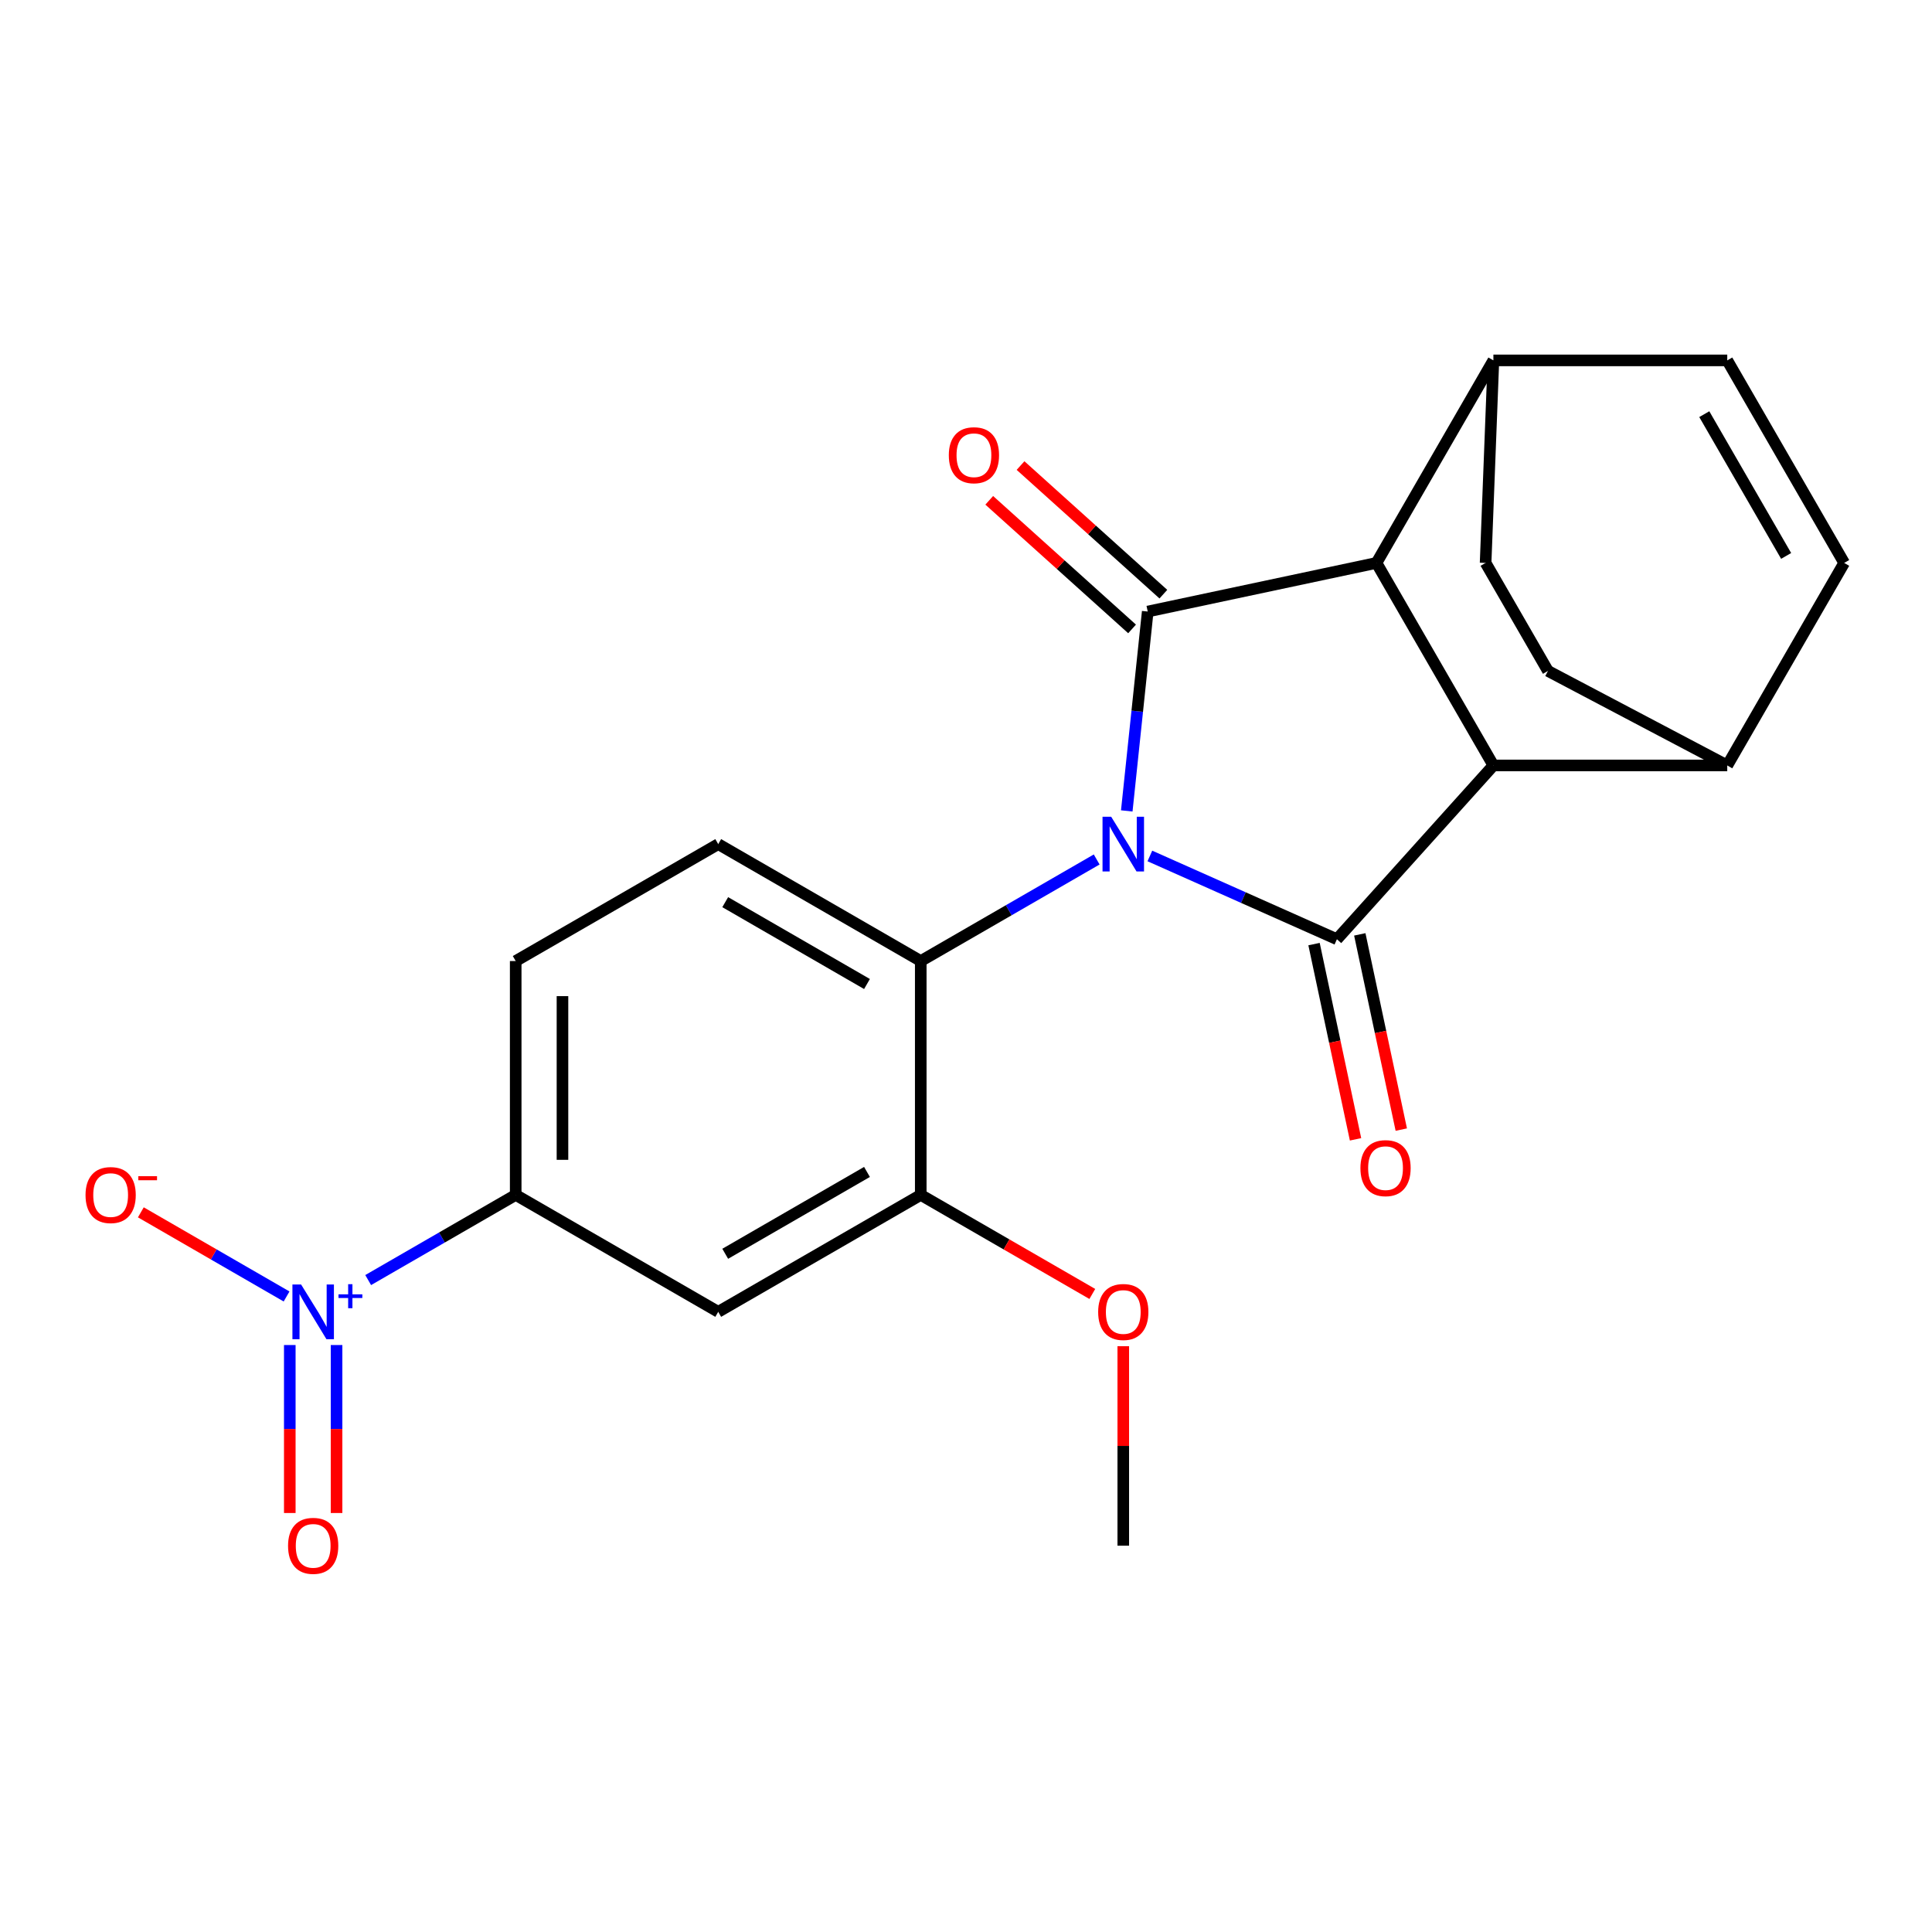 <?xml version='1.0' encoding='iso-8859-1'?>
<svg version='1.1' baseProfile='full'
              xmlns='http://www.w3.org/2000/svg'
                      xmlns:rdkit='http://www.rdkit.org/xml'
                      xmlns:xlink='http://www.w3.org/1999/xlink'
                  xml:space='preserve'
width='1000px' height='1000px' viewBox='0 0 1000 1000'>
<!-- END OF HEADER -->
<rect style='opacity:1.0;fill:#FFFFFF;stroke:none' width='1000' height='1000' x='0' y='0'> </rect>
<path class='bond-0' d='M 595.172,443.042 L 643.579,464.594' style='fill:none;fill-rule:evenodd;stroke:#0000FF;stroke-width:6px;stroke-linecap:butt;stroke-linejoin:miter;stroke-opacity:1' />
<path class='bond-0' d='M 643.579,464.594 L 691.985,486.146' style='fill:none;fill-rule:evenodd;stroke:#000000;stroke-width:6px;stroke-linecap:butt;stroke-linejoin:miter;stroke-opacity:1' />
<path class='bond-1' d='M 583.213,419.727 L 588.636,368.13' style='fill:none;fill-rule:evenodd;stroke:#0000FF;stroke-width:6px;stroke-linecap:butt;stroke-linejoin:miter;stroke-opacity:1' />
<path class='bond-1' d='M 588.636,368.13 L 594.059,316.533' style='fill:none;fill-rule:evenodd;stroke:#000000;stroke-width:6px;stroke-linecap:butt;stroke-linejoin:miter;stroke-opacity:1' />
<path class='bond-5' d='M 567.64,444.861 L 522.11,471.148' style='fill:none;fill-rule:evenodd;stroke:#0000FF;stroke-width:6px;stroke-linecap:butt;stroke-linejoin:miter;stroke-opacity:1' />
<path class='bond-5' d='M 522.11,471.148 L 476.579,497.435' style='fill:none;fill-rule:evenodd;stroke:#000000;stroke-width:6px;stroke-linecap:butt;stroke-linejoin:miter;stroke-opacity:1' />
<path class='bond-2' d='M 691.985,486.146 L 772.98,396.193' style='fill:none;fill-rule:evenodd;stroke:#000000;stroke-width:6px;stroke-linecap:butt;stroke-linejoin:miter;stroke-opacity:1' />
<path class='bond-15' d='M 680.146,488.663 L 690.885,539.189' style='fill:none;fill-rule:evenodd;stroke:#000000;stroke-width:6px;stroke-linecap:butt;stroke-linejoin:miter;stroke-opacity:1' />
<path class='bond-15' d='M 690.885,539.189 L 701.625,589.716' style='fill:none;fill-rule:evenodd;stroke:#FF0000;stroke-width:6px;stroke-linecap:butt;stroke-linejoin:miter;stroke-opacity:1' />
<path class='bond-15' d='M 703.825,483.63 L 714.565,534.156' style='fill:none;fill-rule:evenodd;stroke:#000000;stroke-width:6px;stroke-linecap:butt;stroke-linejoin:miter;stroke-opacity:1' />
<path class='bond-15' d='M 714.565,534.156 L 725.305,584.682' style='fill:none;fill-rule:evenodd;stroke:#FF0000;stroke-width:6px;stroke-linecap:butt;stroke-linejoin:miter;stroke-opacity:1' />
<path class='bond-3' d='M 594.059,316.533 L 712.458,291.366' style='fill:none;fill-rule:evenodd;stroke:#000000;stroke-width:6px;stroke-linecap:butt;stroke-linejoin:miter;stroke-opacity:1' />
<path class='bond-14' d='M 602.158,307.537 L 565.195,274.255' style='fill:none;fill-rule:evenodd;stroke:#000000;stroke-width:6px;stroke-linecap:butt;stroke-linejoin:miter;stroke-opacity:1' />
<path class='bond-14' d='M 565.195,274.255 L 528.231,240.973' style='fill:none;fill-rule:evenodd;stroke:#FF0000;stroke-width:6px;stroke-linecap:butt;stroke-linejoin:miter;stroke-opacity:1' />
<path class='bond-14' d='M 585.959,325.528 L 548.996,292.246' style='fill:none;fill-rule:evenodd;stroke:#000000;stroke-width:6px;stroke-linecap:butt;stroke-linejoin:miter;stroke-opacity:1' />
<path class='bond-14' d='M 548.996,292.246 L 512.032,258.964' style='fill:none;fill-rule:evenodd;stroke:#FF0000;stroke-width:6px;stroke-linecap:butt;stroke-linejoin:miter;stroke-opacity:1' />
<path class='bond-11' d='M 772.98,396.193 L 894.023,396.193' style='fill:none;fill-rule:evenodd;stroke:#000000;stroke-width:6px;stroke-linecap:butt;stroke-linejoin:miter;stroke-opacity:1' />
<path class='bond-23' d='M 772.98,396.193 L 712.458,291.366' style='fill:none;fill-rule:evenodd;stroke:#000000;stroke-width:6px;stroke-linecap:butt;stroke-linejoin:miter;stroke-opacity:1' />
<path class='bond-12' d='M 712.458,291.366 L 772.98,186.539' style='fill:none;fill-rule:evenodd;stroke:#000000;stroke-width:6px;stroke-linecap:butt;stroke-linejoin:miter;stroke-opacity:1' />
<path class='bond-4' d='M 190.569,662.563 L 228.747,640.521' style='fill:none;fill-rule:evenodd;stroke:#0000FF;stroke-width:6px;stroke-linecap:butt;stroke-linejoin:miter;stroke-opacity:1' />
<path class='bond-4' d='M 228.747,640.521 L 266.925,618.479' style='fill:none;fill-rule:evenodd;stroke:#000000;stroke-width:6px;stroke-linecap:butt;stroke-linejoin:miter;stroke-opacity:1' />
<path class='bond-16' d='M 148.332,671.053 L 110.616,649.278' style='fill:none;fill-rule:evenodd;stroke:#0000FF;stroke-width:6px;stroke-linecap:butt;stroke-linejoin:miter;stroke-opacity:1' />
<path class='bond-16' d='M 110.616,649.278 L 72.9,627.502' style='fill:none;fill-rule:evenodd;stroke:#FF0000;stroke-width:6px;stroke-linecap:butt;stroke-linejoin:miter;stroke-opacity:1' />
<path class='bond-17' d='M 149.993,696.187 L 149.993,739.658' style='fill:none;fill-rule:evenodd;stroke:#0000FF;stroke-width:6px;stroke-linecap:butt;stroke-linejoin:miter;stroke-opacity:1' />
<path class='bond-17' d='M 149.993,739.658 L 149.993,783.129' style='fill:none;fill-rule:evenodd;stroke:#FF0000;stroke-width:6px;stroke-linecap:butt;stroke-linejoin:miter;stroke-opacity:1' />
<path class='bond-17' d='M 174.202,696.187 L 174.202,739.658' style='fill:none;fill-rule:evenodd;stroke:#0000FF;stroke-width:6px;stroke-linecap:butt;stroke-linejoin:miter;stroke-opacity:1' />
<path class='bond-17' d='M 174.202,739.658 L 174.202,783.129' style='fill:none;fill-rule:evenodd;stroke:#FF0000;stroke-width:6px;stroke-linecap:butt;stroke-linejoin:miter;stroke-opacity:1' />
<path class='bond-7' d='M 476.579,497.435 L 476.579,618.479' style='fill:none;fill-rule:evenodd;stroke:#000000;stroke-width:6px;stroke-linecap:butt;stroke-linejoin:miter;stroke-opacity:1' />
<path class='bond-13' d='M 476.579,497.435 L 371.752,436.913' style='fill:none;fill-rule:evenodd;stroke:#000000;stroke-width:6px;stroke-linecap:butt;stroke-linejoin:miter;stroke-opacity:1' />
<path class='bond-13' d='M 448.751,509.322 L 375.372,466.957' style='fill:none;fill-rule:evenodd;stroke:#000000;stroke-width:6px;stroke-linecap:butt;stroke-linejoin:miter;stroke-opacity:1' />
<path class='bond-6' d='M 266.925,618.479 L 266.925,497.435' style='fill:none;fill-rule:evenodd;stroke:#000000;stroke-width:6px;stroke-linecap:butt;stroke-linejoin:miter;stroke-opacity:1' />
<path class='bond-6' d='M 291.134,600.323 L 291.134,515.592' style='fill:none;fill-rule:evenodd;stroke:#000000;stroke-width:6px;stroke-linecap:butt;stroke-linejoin:miter;stroke-opacity:1' />
<path class='bond-24' d='M 266.925,618.479 L 371.752,679.001' style='fill:none;fill-rule:evenodd;stroke:#000000;stroke-width:6px;stroke-linecap:butt;stroke-linejoin:miter;stroke-opacity:1' />
<path class='bond-8' d='M 476.579,618.479 L 371.752,679.001' style='fill:none;fill-rule:evenodd;stroke:#000000;stroke-width:6px;stroke-linecap:butt;stroke-linejoin:miter;stroke-opacity:1' />
<path class='bond-8' d='M 448.751,606.592 L 375.372,648.957' style='fill:none;fill-rule:evenodd;stroke:#000000;stroke-width:6px;stroke-linecap:butt;stroke-linejoin:miter;stroke-opacity:1' />
<path class='bond-21' d='M 476.579,618.479 L 520.98,644.114' style='fill:none;fill-rule:evenodd;stroke:#000000;stroke-width:6px;stroke-linecap:butt;stroke-linejoin:miter;stroke-opacity:1' />
<path class='bond-21' d='M 520.98,644.114 L 565.38,669.748' style='fill:none;fill-rule:evenodd;stroke:#FF0000;stroke-width:6px;stroke-linecap:butt;stroke-linejoin:miter;stroke-opacity:1' />
<path class='bond-9' d='M 954.545,291.366 L 894.023,396.193' style='fill:none;fill-rule:evenodd;stroke:#000000;stroke-width:6px;stroke-linecap:butt;stroke-linejoin:miter;stroke-opacity:1' />
<path class='bond-26' d='M 954.545,291.366 L 894.023,186.539' style='fill:none;fill-rule:evenodd;stroke:#000000;stroke-width:6px;stroke-linecap:butt;stroke-linejoin:miter;stroke-opacity:1' />
<path class='bond-26' d='M 924.502,287.746 L 882.136,214.367' style='fill:none;fill-rule:evenodd;stroke:#000000;stroke-width:6px;stroke-linecap:butt;stroke-linejoin:miter;stroke-opacity:1' />
<path class='bond-10' d='M 894.023,186.539 L 772.98,186.539' style='fill:none;fill-rule:evenodd;stroke:#000000;stroke-width:6px;stroke-linecap:butt;stroke-linejoin:miter;stroke-opacity:1' />
<path class='bond-19' d='M 894.023,396.193 L 801.223,347.274' style='fill:none;fill-rule:evenodd;stroke:#000000;stroke-width:6px;stroke-linecap:butt;stroke-linejoin:miter;stroke-opacity:1' />
<path class='bond-20' d='M 772.98,186.539 L 768.945,291.366' style='fill:none;fill-rule:evenodd;stroke:#000000;stroke-width:6px;stroke-linecap:butt;stroke-linejoin:miter;stroke-opacity:1' />
<path class='bond-18' d='M 371.752,436.913 L 266.925,497.435' style='fill:none;fill-rule:evenodd;stroke:#000000;stroke-width:6px;stroke-linecap:butt;stroke-linejoin:miter;stroke-opacity:1' />
<path class='bond-25' d='M 801.223,347.274 L 768.945,291.366' style='fill:none;fill-rule:evenodd;stroke:#000000;stroke-width:6px;stroke-linecap:butt;stroke-linejoin:miter;stroke-opacity:1' />
<path class='bond-22' d='M 581.406,696.787 L 581.406,748.416' style='fill:none;fill-rule:evenodd;stroke:#FF0000;stroke-width:6px;stroke-linecap:butt;stroke-linejoin:miter;stroke-opacity:1' />
<path class='bond-22' d='M 581.406,748.416 L 581.406,800.045' style='fill:none;fill-rule:evenodd;stroke:#000000;stroke-width:6px;stroke-linecap:butt;stroke-linejoin:miter;stroke-opacity:1' />
<path  class='atom-0' d='M 575.146 422.753
L 584.426 437.753
Q 585.346 439.233, 586.826 441.913
Q 588.306 444.593, 588.386 444.753
L 588.386 422.753
L 592.146 422.753
L 592.146 451.073
L 588.266 451.073
L 578.306 434.673
Q 577.146 432.753, 575.906 430.553
Q 574.706 428.353, 574.346 427.673
L 574.346 451.073
L 570.666 451.073
L 570.666 422.753
L 575.146 422.753
' fill='#0000FF'/>
<path  class='atom-5' d='M 155.838 664.841
L 165.118 679.841
Q 166.038 681.321, 167.518 684.001
Q 168.998 686.681, 169.078 686.841
L 169.078 664.841
L 172.838 664.841
L 172.838 693.161
L 168.958 693.161
L 158.998 676.761
Q 157.838 674.841, 156.598 672.641
Q 155.398 670.441, 155.038 669.761
L 155.038 693.161
L 151.358 693.161
L 151.358 664.841
L 155.838 664.841
' fill='#0000FF'/>
<path  class='atom-5' d='M 175.214 669.946
L 180.203 669.946
L 180.203 664.692
L 182.421 664.692
L 182.421 669.946
L 187.543 669.946
L 187.543 671.847
L 182.421 671.847
L 182.421 677.127
L 180.203 677.127
L 180.203 671.847
L 175.214 671.847
L 175.214 669.946
' fill='#0000FF'/>
<path  class='atom-15' d='M 491.106 235.618
Q 491.106 228.818, 494.466 225.018
Q 497.826 221.218, 504.106 221.218
Q 510.386 221.218, 513.746 225.018
Q 517.106 228.818, 517.106 235.618
Q 517.106 242.498, 513.706 246.418
Q 510.306 250.298, 504.106 250.298
Q 497.866 250.298, 494.466 246.418
Q 491.106 242.538, 491.106 235.618
M 504.106 247.098
Q 508.426 247.098, 510.746 244.218
Q 513.106 241.298, 513.106 235.618
Q 513.106 230.058, 510.746 227.258
Q 508.426 224.418, 504.106 224.418
Q 499.786 224.418, 497.426 227.218
Q 495.106 230.018, 495.106 235.618
Q 495.106 241.338, 497.426 244.218
Q 499.786 247.098, 504.106 247.098
' fill='#FF0000'/>
<path  class='atom-16' d='M 704.152 604.625
Q 704.152 597.825, 707.512 594.025
Q 710.872 590.225, 717.152 590.225
Q 723.432 590.225, 726.792 594.025
Q 730.152 597.825, 730.152 604.625
Q 730.152 611.505, 726.752 615.425
Q 723.352 619.305, 717.152 619.305
Q 710.912 619.305, 707.512 615.425
Q 704.152 611.545, 704.152 604.625
M 717.152 616.105
Q 721.472 616.105, 723.792 613.225
Q 726.152 610.305, 726.152 604.625
Q 726.152 599.065, 723.792 596.265
Q 721.472 593.425, 717.152 593.425
Q 712.832 593.425, 710.472 596.225
Q 708.152 599.025, 708.152 604.625
Q 708.152 610.345, 710.472 613.225
Q 712.832 616.105, 717.152 616.105
' fill='#FF0000'/>
<path  class='atom-17' d='M 44.271 618.559
Q 44.271 611.759, 47.631 607.959
Q 50.991 604.159, 57.271 604.159
Q 63.551 604.159, 66.911 607.959
Q 70.271 611.759, 70.271 618.559
Q 70.271 625.439, 66.871 629.359
Q 63.471 633.239, 57.271 633.239
Q 51.031 633.239, 47.631 629.359
Q 44.271 625.479, 44.271 618.559
M 57.271 630.039
Q 61.591 630.039, 63.911 627.159
Q 66.271 624.239, 66.271 618.559
Q 66.271 612.999, 63.911 610.199
Q 61.591 607.359, 57.271 607.359
Q 52.951 607.359, 50.591 610.159
Q 48.271 612.959, 48.271 618.559
Q 48.271 624.279, 50.591 627.159
Q 52.951 630.039, 57.271 630.039
' fill='#FF0000'/>
<path  class='atom-17' d='M 71.591 608.782
L 81.28 608.782
L 81.28 610.894
L 71.591 610.894
L 71.591 608.782
' fill='#FF0000'/>
<path  class='atom-18' d='M 149.098 800.125
Q 149.098 793.325, 152.458 789.525
Q 155.818 785.725, 162.098 785.725
Q 168.378 785.725, 171.738 789.525
Q 175.098 793.325, 175.098 800.125
Q 175.098 807.005, 171.698 810.925
Q 168.298 814.805, 162.098 814.805
Q 155.858 814.805, 152.458 810.925
Q 149.098 807.045, 149.098 800.125
M 162.098 811.605
Q 166.418 811.605, 168.738 808.725
Q 171.098 805.805, 171.098 800.125
Q 171.098 794.565, 168.738 791.765
Q 166.418 788.925, 162.098 788.925
Q 157.778 788.925, 155.418 791.725
Q 153.098 794.525, 153.098 800.125
Q 153.098 805.845, 155.418 808.725
Q 157.778 811.605, 162.098 811.605
' fill='#FF0000'/>
<path  class='atom-22' d='M 568.406 679.081
Q 568.406 672.281, 571.766 668.481
Q 575.126 664.681, 581.406 664.681
Q 587.686 664.681, 591.046 668.481
Q 594.406 672.281, 594.406 679.081
Q 594.406 685.961, 591.006 689.881
Q 587.606 693.761, 581.406 693.761
Q 575.166 693.761, 571.766 689.881
Q 568.406 686.001, 568.406 679.081
M 581.406 690.561
Q 585.726 690.561, 588.046 687.681
Q 590.406 684.761, 590.406 679.081
Q 590.406 673.521, 588.046 670.721
Q 585.726 667.881, 581.406 667.881
Q 577.086 667.881, 574.726 670.681
Q 572.406 673.481, 572.406 679.081
Q 572.406 684.801, 574.726 687.681
Q 577.086 690.561, 581.406 690.561
' fill='#FF0000'/>
</svg>

